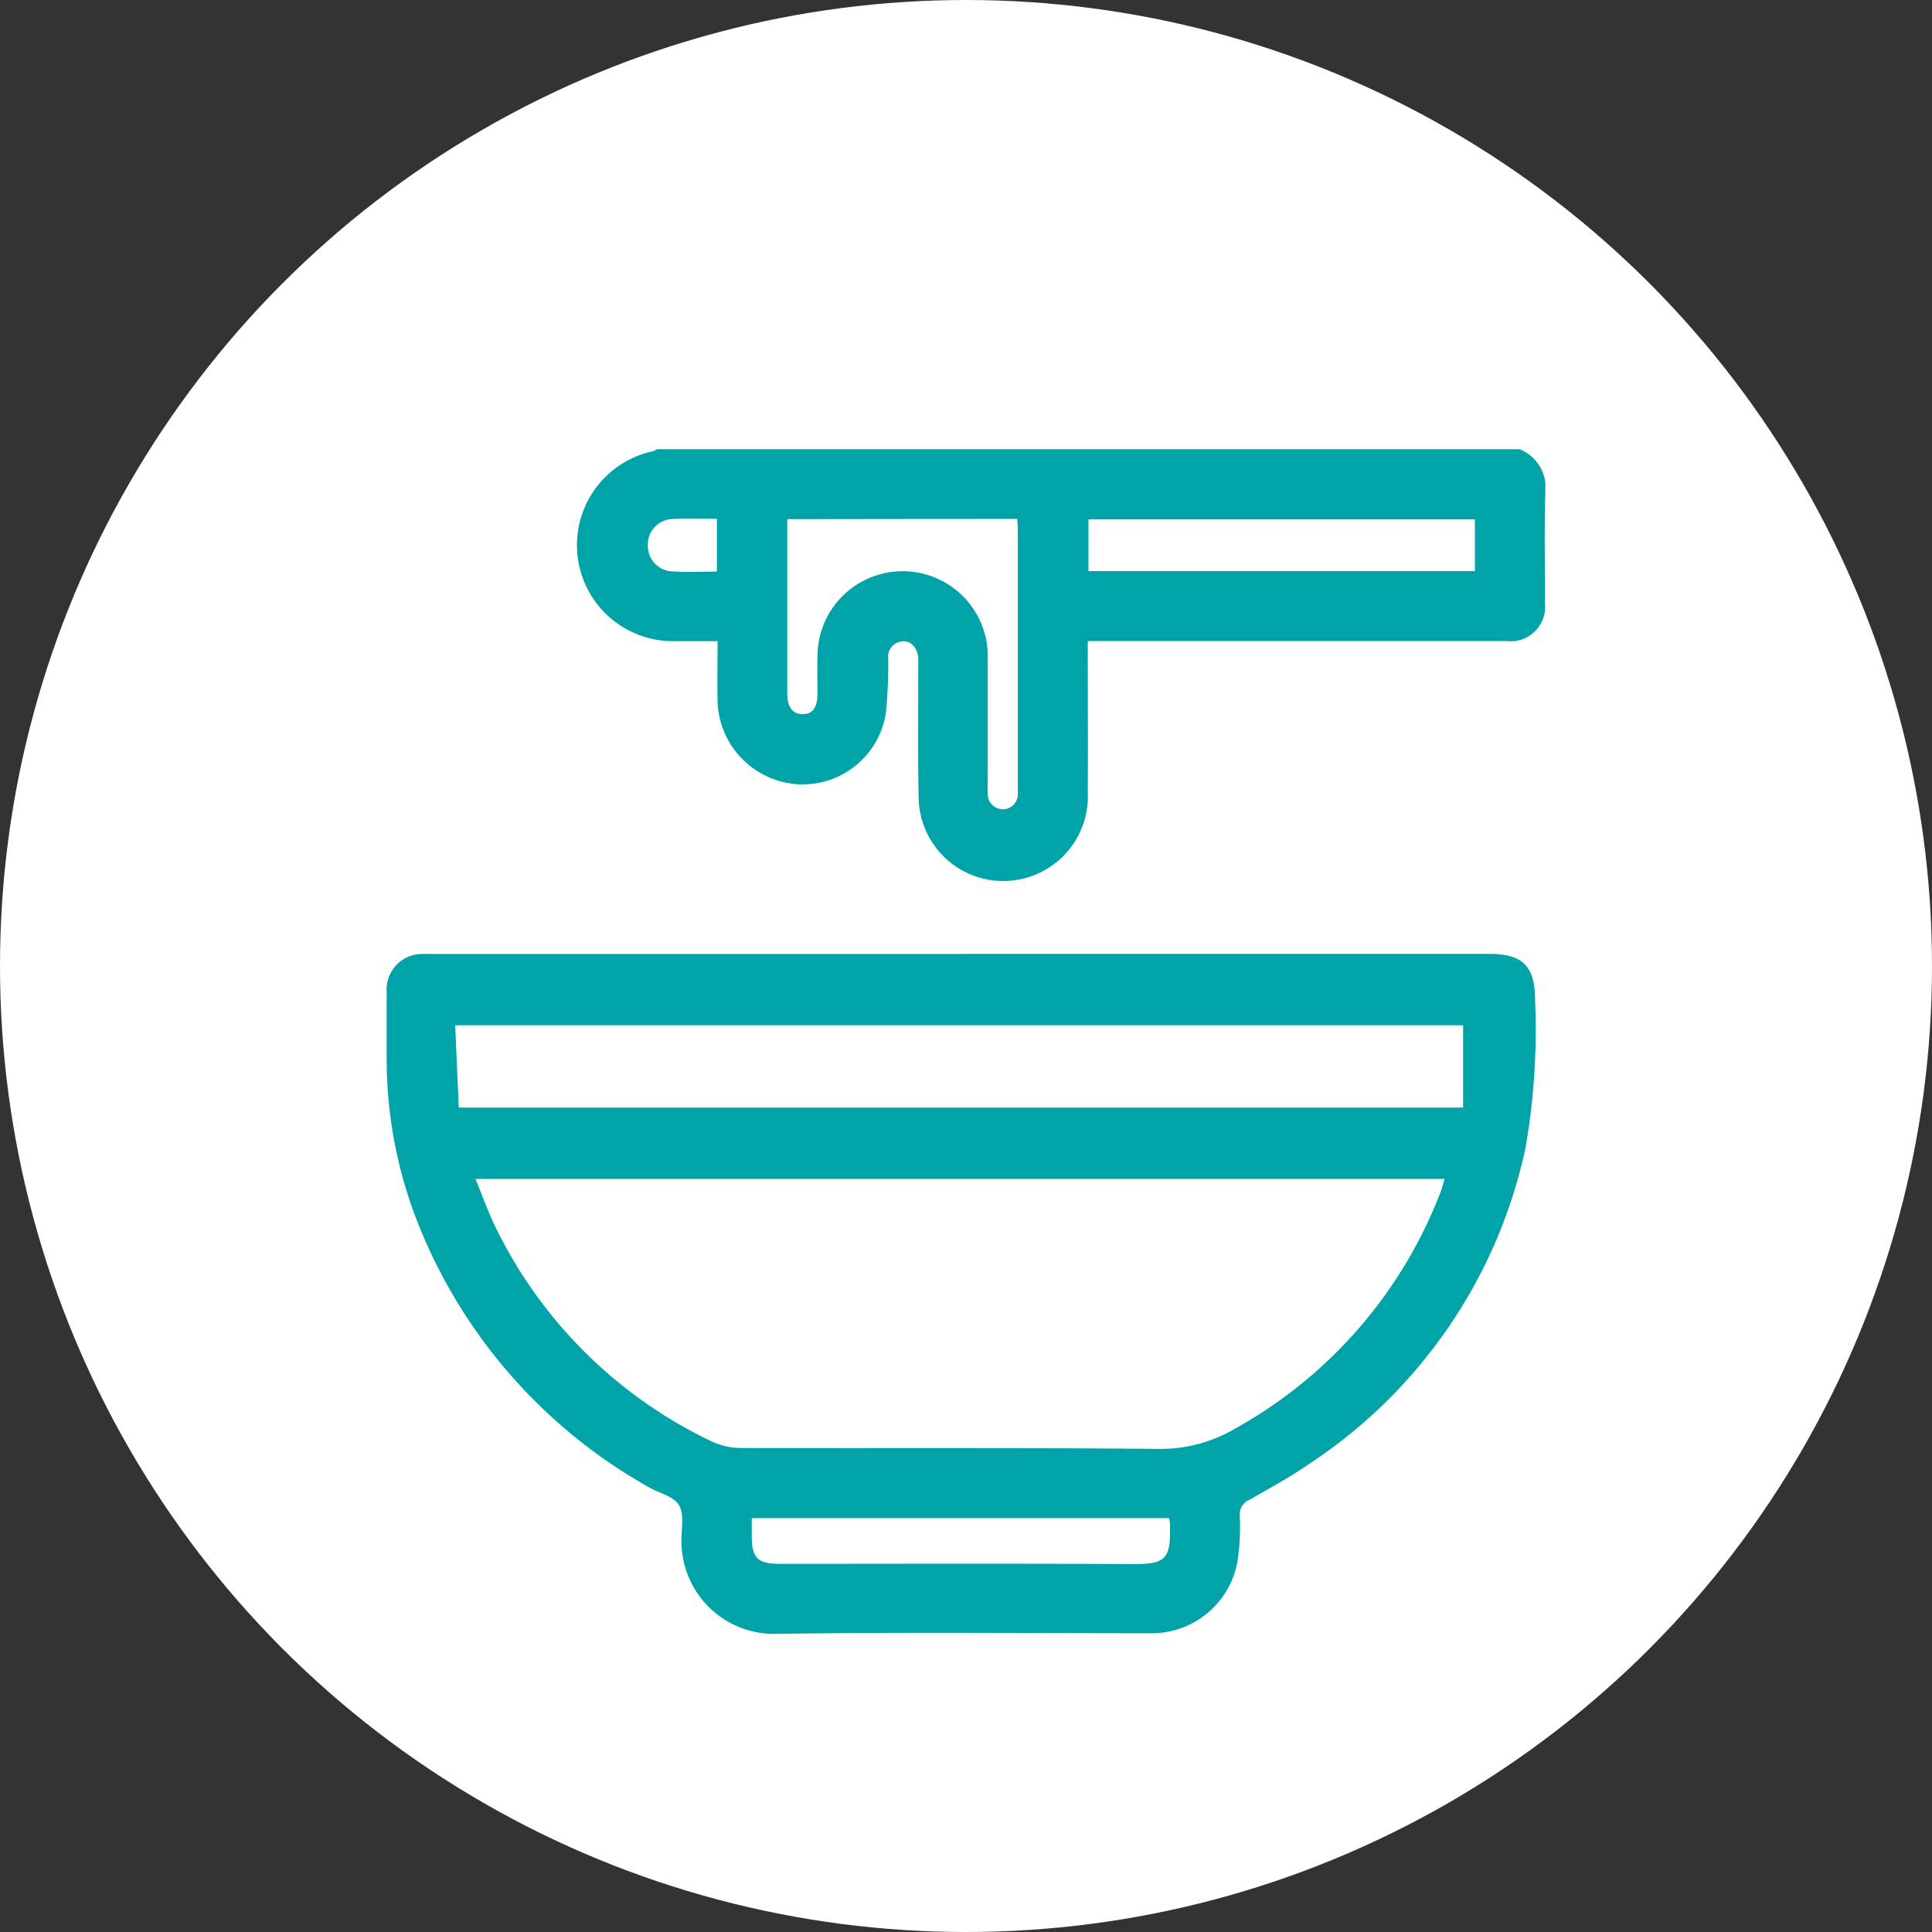 <svg xmlns="http://www.w3.org/2000/svg" xmlns:xlink="http://www.w3.org/1999/xlink" width="56" height="56" viewBox="0 0 56 56">
  <rect x="0" y="0" width="56" height="56" fill="#333333" stroke="none"/>
  <defs>
    <clipPath id="clip-path">
      <rect id="長方形_1280" data-name="長方形 1280" width="33.584" height="34.339" fill="#00a3a7"/>
    </clipPath>
  </defs>
  <g id="グループ_1538" data-name="グループ 1538" transform="translate(-291 -1595)">
    <circle id="楕円形_290" data-name="楕円形 290" cx="28" cy="28" r="28" transform="translate(291 1595)" fill="#fff"/>
    <g id="グループ_1527" data-name="グループ 1527" transform="translate(302.208 1608.021)">
      <g id="グループ_1526" data-name="グループ 1526" clip-path="url(#clip-path)">
        <path id="パス_796" data-name="パス 796" d="M66.664,0a1.2,1.2,0,0,1,.747,1.278c-.032,1.06-.007,2.122-.01,3.183a1,1,0,0,1-1.1,1.1c-2.223,0-9.529,0-11.751,0h-.4v.391c0,1.329.009,2.659,0,3.988a2.453,2.453,0,0,1-4.9.246c-.03-1.284-.011-2.569-.014-3.853,0-.1.006-.2,0-.3-.029-.288-.232-.5-.471-.461a.438.438,0,0,0-.4.485A14.258,14.258,0,0,1,48.3,7.628a2.441,2.441,0,0,1-2.548,2.083,2.484,2.484,0,0,1-2.332-2.373c-.014-.578,0-1.157,0-1.775H42.2a2.783,2.783,0,0,1-.672-5.5A.882.882,0,0,0,41.672,0ZM45.439,2.028v.545q0,2.245,0,4.491c0,.414.155.619.451.615s.422-.194.425-.6c0-.346-.008-.693,0-1.039a2.469,2.469,0,1,1,4.936.058c0,1.039,0,2.078,0,3.117,0,.268-.01.537,0,.8a.436.436,0,0,0,.871.011,1.768,1.768,0,0,0,0-.2q0-3.753,0-7.507c0-.1-.011-.194-.017-.3ZM54.17,3.533h11.2v-1.5H54.17ZM43.4,3.546V2.018c-.449,0-.881-.024-1.31.007a.735.735,0,0,0-.692.759.736.736,0,0,0,.7.756c.428.031.861.007,1.306.007" transform="translate(-33.828)" fill="#00a3a7"/>
        <path id="パス_797" data-name="パス 797" d="M16.645,103.867H31.961c.973,0,1.324.356,1.326,1.339a19.97,19.97,0,0,1-.274,4.268,14.618,14.618,0,0,1-6.2,9.126c-.573.4-1.193.74-1.8,1.088a.45.45,0,0,0-.285.455,6.966,6.966,0,0,1-.057,1.267,2.523,2.523,0,0,1-2.554,2.148c-3.6,0-7.195-.036-10.791.018A2.686,2.686,0,0,1,8.544,120.9c-.007-.356.09-.777-.068-1.048s-.575-.349-.872-.524A15.188,15.188,0,0,1,.917,111.7,12.956,12.956,0,0,1,0,107c0-.681,0-1.363,0-2.044a1.026,1.026,0,0,1,1.026-1.086c.111-.007.223,0,.335,0H16.645M2.572,110.391c.2.478.35.907.544,1.317a13.352,13.352,0,0,0,6.267,6.273,2.043,2.043,0,0,0,.887.208c4.01.013,8.02-.01,12.03.025a4.289,4.289,0,0,0,2.335-.611,13.272,13.272,0,0,0,5.907-6.819c.045-.119.076-.243.122-.393Zm-.482-2.069H31.2v-2.387H1.985c.036.814.071,1.6.106,2.387m20.584,11.9H10.582c0,.182,0,.347,0,.512,0,.645.169.812.811.812,3.393,0,6.786-.013,10.179.008,1.033.006,1.164-.128,1.13-1.212a.77.77,0,0,0-.027-.12" transform="translate(0 -89.239)" fill="#00a3a7"/>
      </g>
    </g>
  </g>
</svg>
